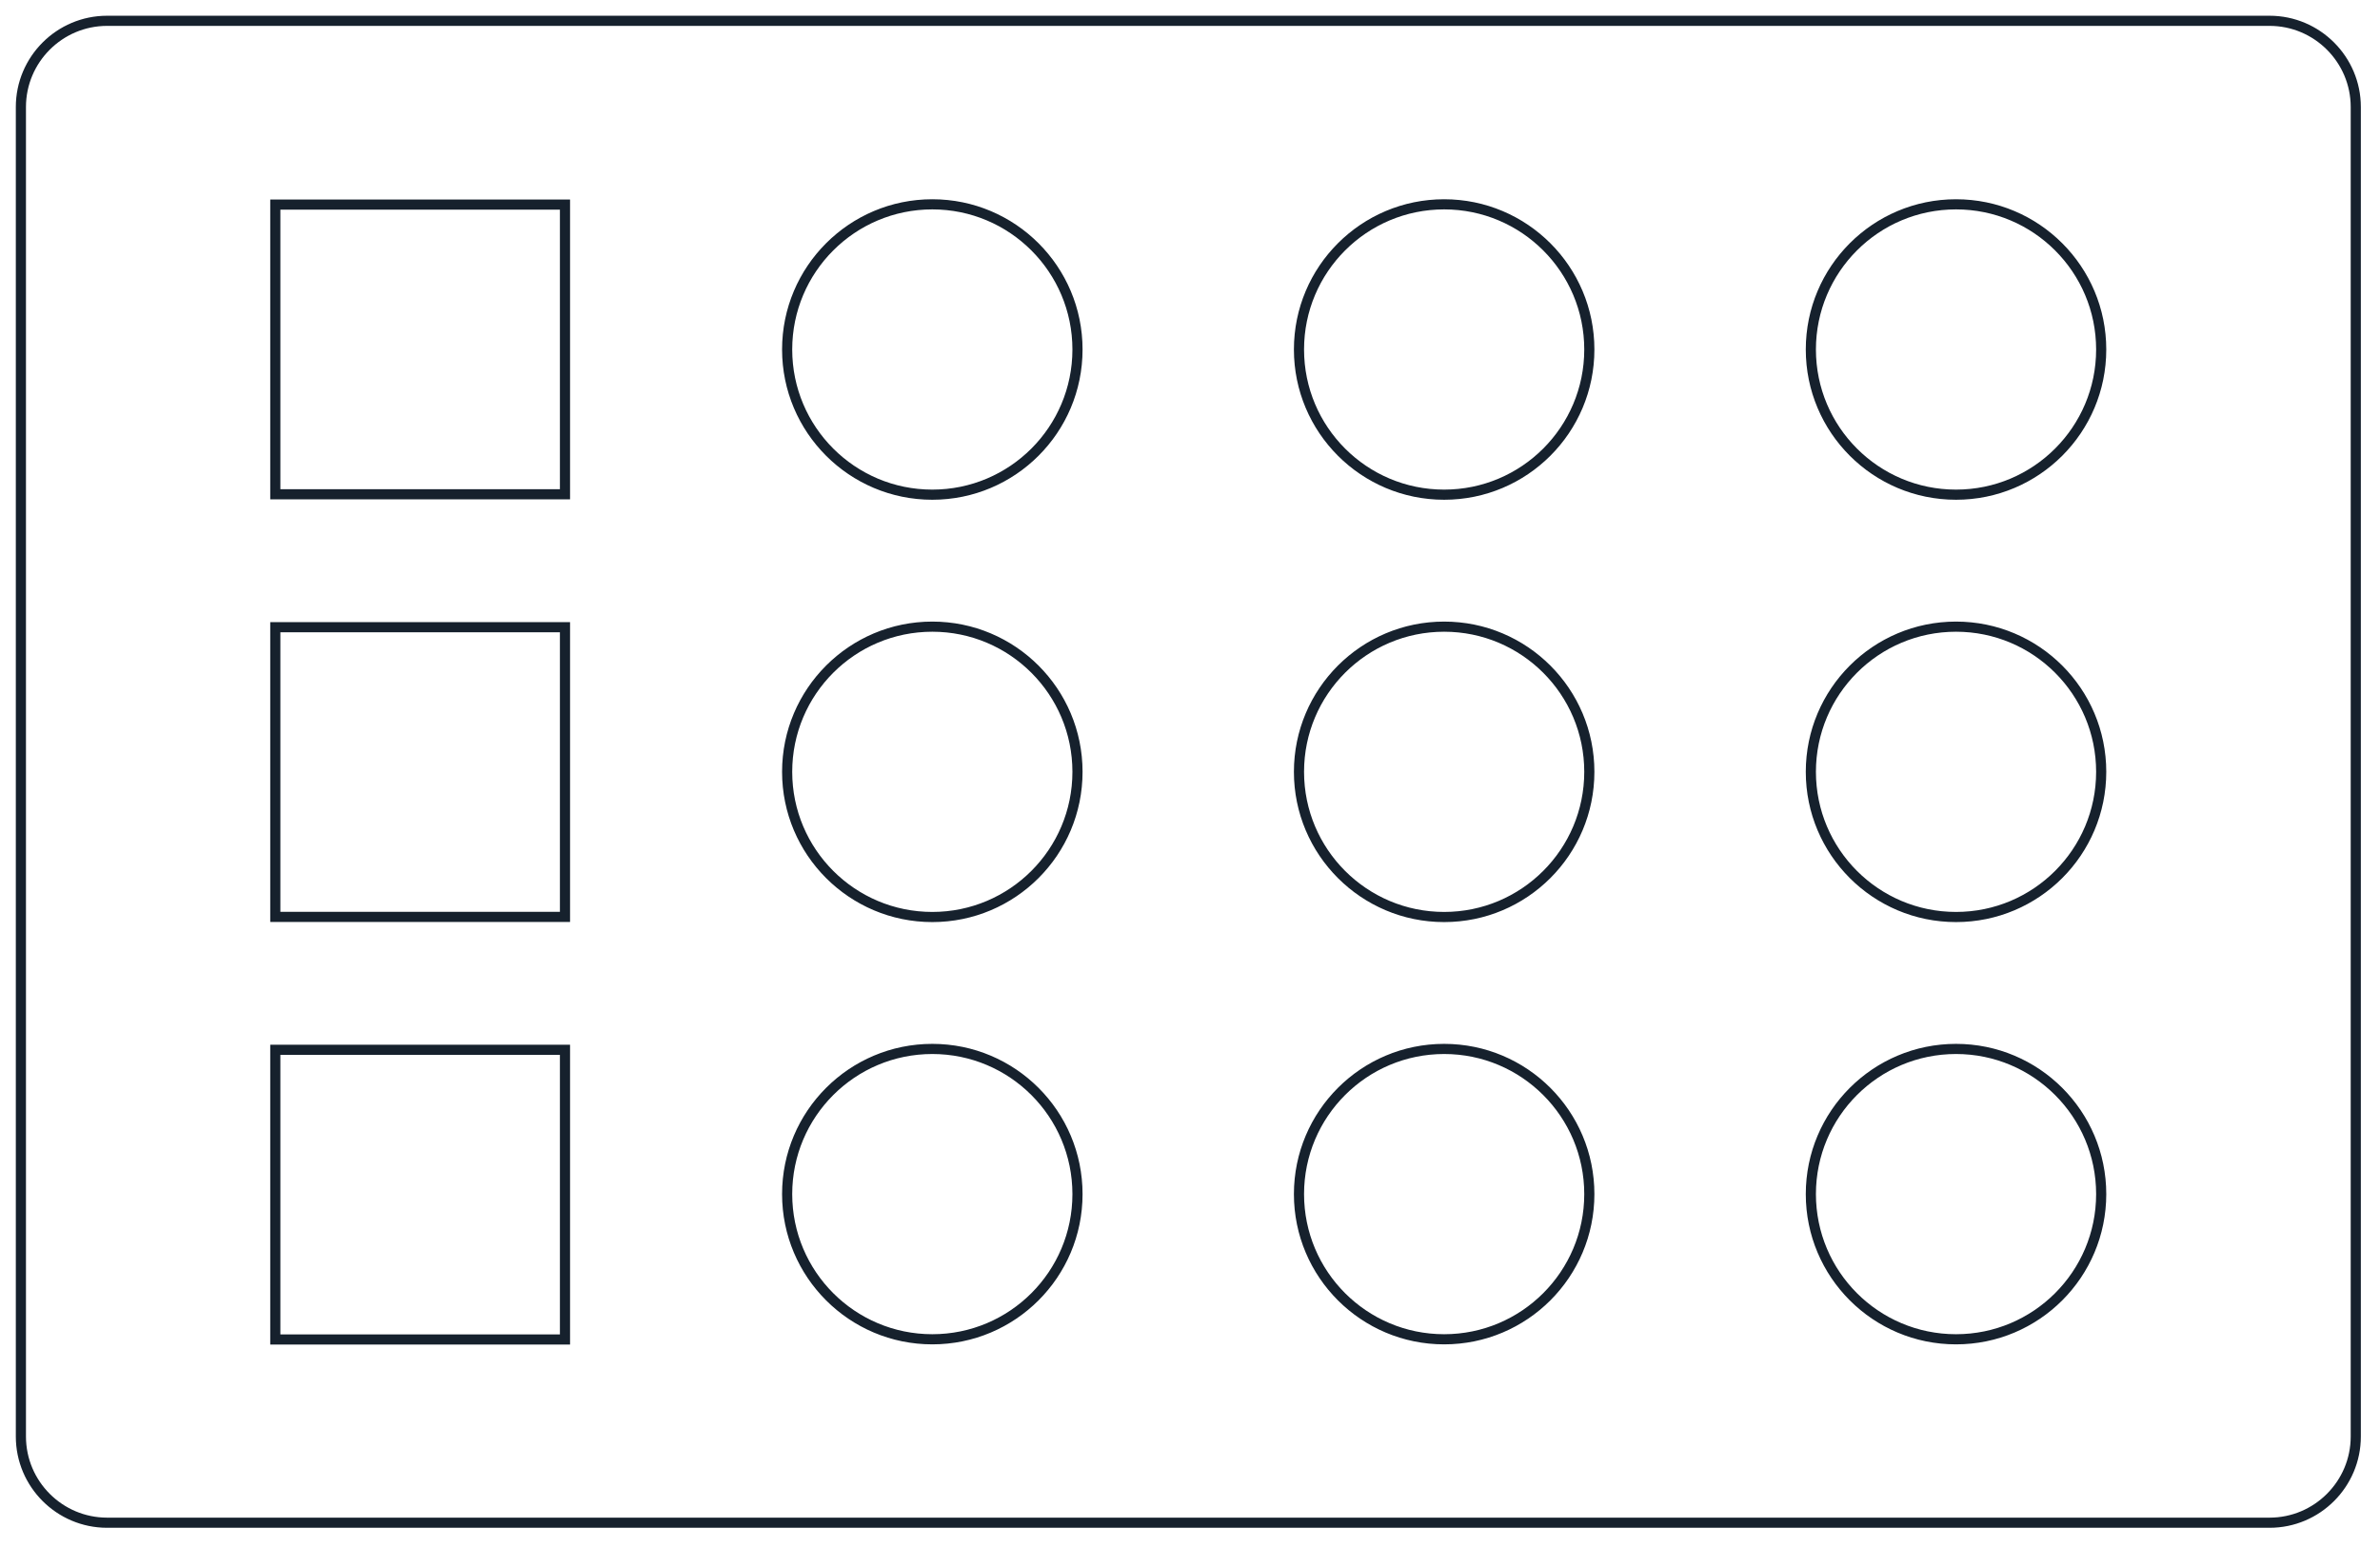 <?xml version="1.0" encoding="UTF-8" standalone="no"?>
<!DOCTYPE svg PUBLIC "-//W3C//DTD SVG 1.1//EN" "http://www.w3.org/Graphics/SVG/1.1/DTD/svg11.dtd">
<svg width="100%" height="100%" viewBox="0 0 489 318" version="1.1" xmlns="http://www.w3.org/2000/svg" xmlns:xlink="http://www.w3.org/1999/xlink" xml:space="preserve" xmlns:serif="http://www.serif.com/" style="fill-rule:evenodd;clip-rule:evenodd;">
    <g transform="matrix(1,0,0,1,-756.171,-1820.46)">
        <g transform="matrix(4.167,0,0,4.167,778.174,2133.31)">
            <path d="M0,-74.052C-2.343,-74.052 -4.25,-72.145 -4.25,-69.802L-4.25,-4.25C-4.25,-1.906 -2.343,0 0,0L106.626,0C108.969,0 110.876,-1.906 110.876,-4.25L110.876,-69.802C110.876,-72.145 108.969,-74.052 106.626,-74.052L0,-74.052Z" style="fill:none;fill-rule:nonzero;stroke:rgb(22,33,45);stroke-width:0.5px;"/>
        </g>
        <g transform="matrix(4.167,0,0,4.167,947.727,1862.44)">
            <path d="M0,14.316C3.953,14.316 7.158,11.111 7.158,7.158C7.158,3.205 3.953,0 0,0C-3.953,0 -7.158,3.205 -7.158,7.158C-7.158,11.111 -3.953,14.316 0,14.316Z" style="fill:none;fill-rule:nonzero;stroke:rgb(22,33,45);stroke-width:0.5px;"/>
        </g>
        <g transform="matrix(4.167,0,0,4.167,947.727,1949.21)">
            <path d="M0,14.316C3.953,14.316 7.158,11.111 7.158,7.158C7.158,3.205 3.953,0 0,0C-3.953,0 -7.158,3.205 -7.158,7.158C-7.158,11.111 -3.953,14.316 0,14.316Z" style="fill:none;fill-rule:nonzero;stroke:rgb(22,33,45);stroke-width:0.5px;"/>
        </g>
        <g transform="matrix(4.167,0,0,4.167,947.727,2035.97)">
            <path d="M0,14.316C3.953,14.316 7.158,11.111 7.158,7.158C7.158,3.205 3.953,0 0,0C-3.953,0 -7.158,3.205 -7.158,7.158C-7.158,11.111 -3.953,14.316 0,14.316Z" style="fill:none;fill-rule:nonzero;stroke:rgb(22,33,45);stroke-width:0.5px;"/>
        </g>
        <g transform="matrix(4.167,0,0,4.167,1052.89,1862.44)">
            <path d="M0,14.316C3.953,14.316 7.158,11.111 7.158,7.158C7.158,3.205 3.953,0 0,0C-3.953,0 -7.158,3.205 -7.158,7.158C-7.158,11.111 -3.953,14.316 0,14.316Z" style="fill:none;fill-rule:nonzero;stroke:rgb(22,33,45);stroke-width:0.5px;"/>
        </g>
        <g transform="matrix(4.167,0,0,4.167,1052.89,1949.21)">
            <path d="M0,14.316C3.953,14.316 7.158,11.111 7.158,7.158C7.158,3.205 3.953,0 0,0C-3.953,0 -7.158,3.205 -7.158,7.158C-7.158,11.111 -3.953,14.316 0,14.316Z" style="fill:none;fill-rule:nonzero;stroke:rgb(22,33,45);stroke-width:0.5px;"/>
        </g>
        <g transform="matrix(4.167,0,0,4.167,1052.89,2035.97)">
            <path d="M0,14.316C3.953,14.316 7.158,11.111 7.158,7.158C7.158,3.205 3.953,0 0,0C-3.953,0 -7.158,3.205 -7.158,7.158C-7.158,11.111 -3.953,14.316 0,14.316Z" style="fill:none;fill-rule:nonzero;stroke:rgb(22,33,45);stroke-width:0.5px;"/>
        </g>
        <g transform="matrix(4.167,0,0,4.167,1158.06,1862.44)">
            <path d="M0,14.316C3.953,14.316 7.158,11.111 7.158,7.158C7.158,3.205 3.953,0 0,0C-3.953,0 -7.158,3.205 -7.158,7.158C-7.158,11.111 -3.953,14.316 0,14.316Z" style="fill:none;fill-rule:nonzero;stroke:rgb(22,33,45);stroke-width:0.5px;"/>
        </g>
        <g transform="matrix(4.167,0,0,4.167,1158.06,1949.21)">
            <path d="M0,14.316C3.953,14.316 7.158,11.111 7.158,7.158C7.158,3.205 3.953,0 0,0C-3.953,0 -7.158,3.205 -7.158,7.158C-7.158,11.111 -3.953,14.316 0,14.316Z" style="fill:none;fill-rule:nonzero;stroke:rgb(22,33,45);stroke-width:0.5px;"/>
        </g>
        <g transform="matrix(4.167,0,0,4.167,1158.06,2035.97)">
            <path d="M0,14.316C3.953,14.316 7.158,11.111 7.158,7.158C7.158,3.205 3.953,0 0,0C-3.953,0 -7.158,3.205 -7.158,7.158C-7.158,11.111 -3.953,14.316 0,14.316Z" style="fill:none;fill-rule:nonzero;stroke:rgb(22,33,45);stroke-width:0.5px;"/>
        </g>
        <g transform="matrix(4.167,0,0,4.167,759.424,1240.64)">
            <rect x="12.794" y="149.233" width="14.283" height="14.283" style="fill:none;stroke:rgb(22,33,45);stroke-width:0.5px;"/>
        </g>
        <g transform="matrix(4.167,0,0,4.167,759.424,1414.31)">
            <rect x="12.794" y="128.393" width="14.283" height="14.283" style="fill:none;stroke:rgb(22,33,45);stroke-width:0.5px;"/>
        </g>
        <g transform="matrix(4.167,0,0,4.167,759.424,1587.97)">
            <rect x="12.794" y="107.554" width="14.283" height="14.283" style="fill:none;stroke:rgb(22,33,45);stroke-width:0.5px;"/>
        </g>
    </g>
</svg>
